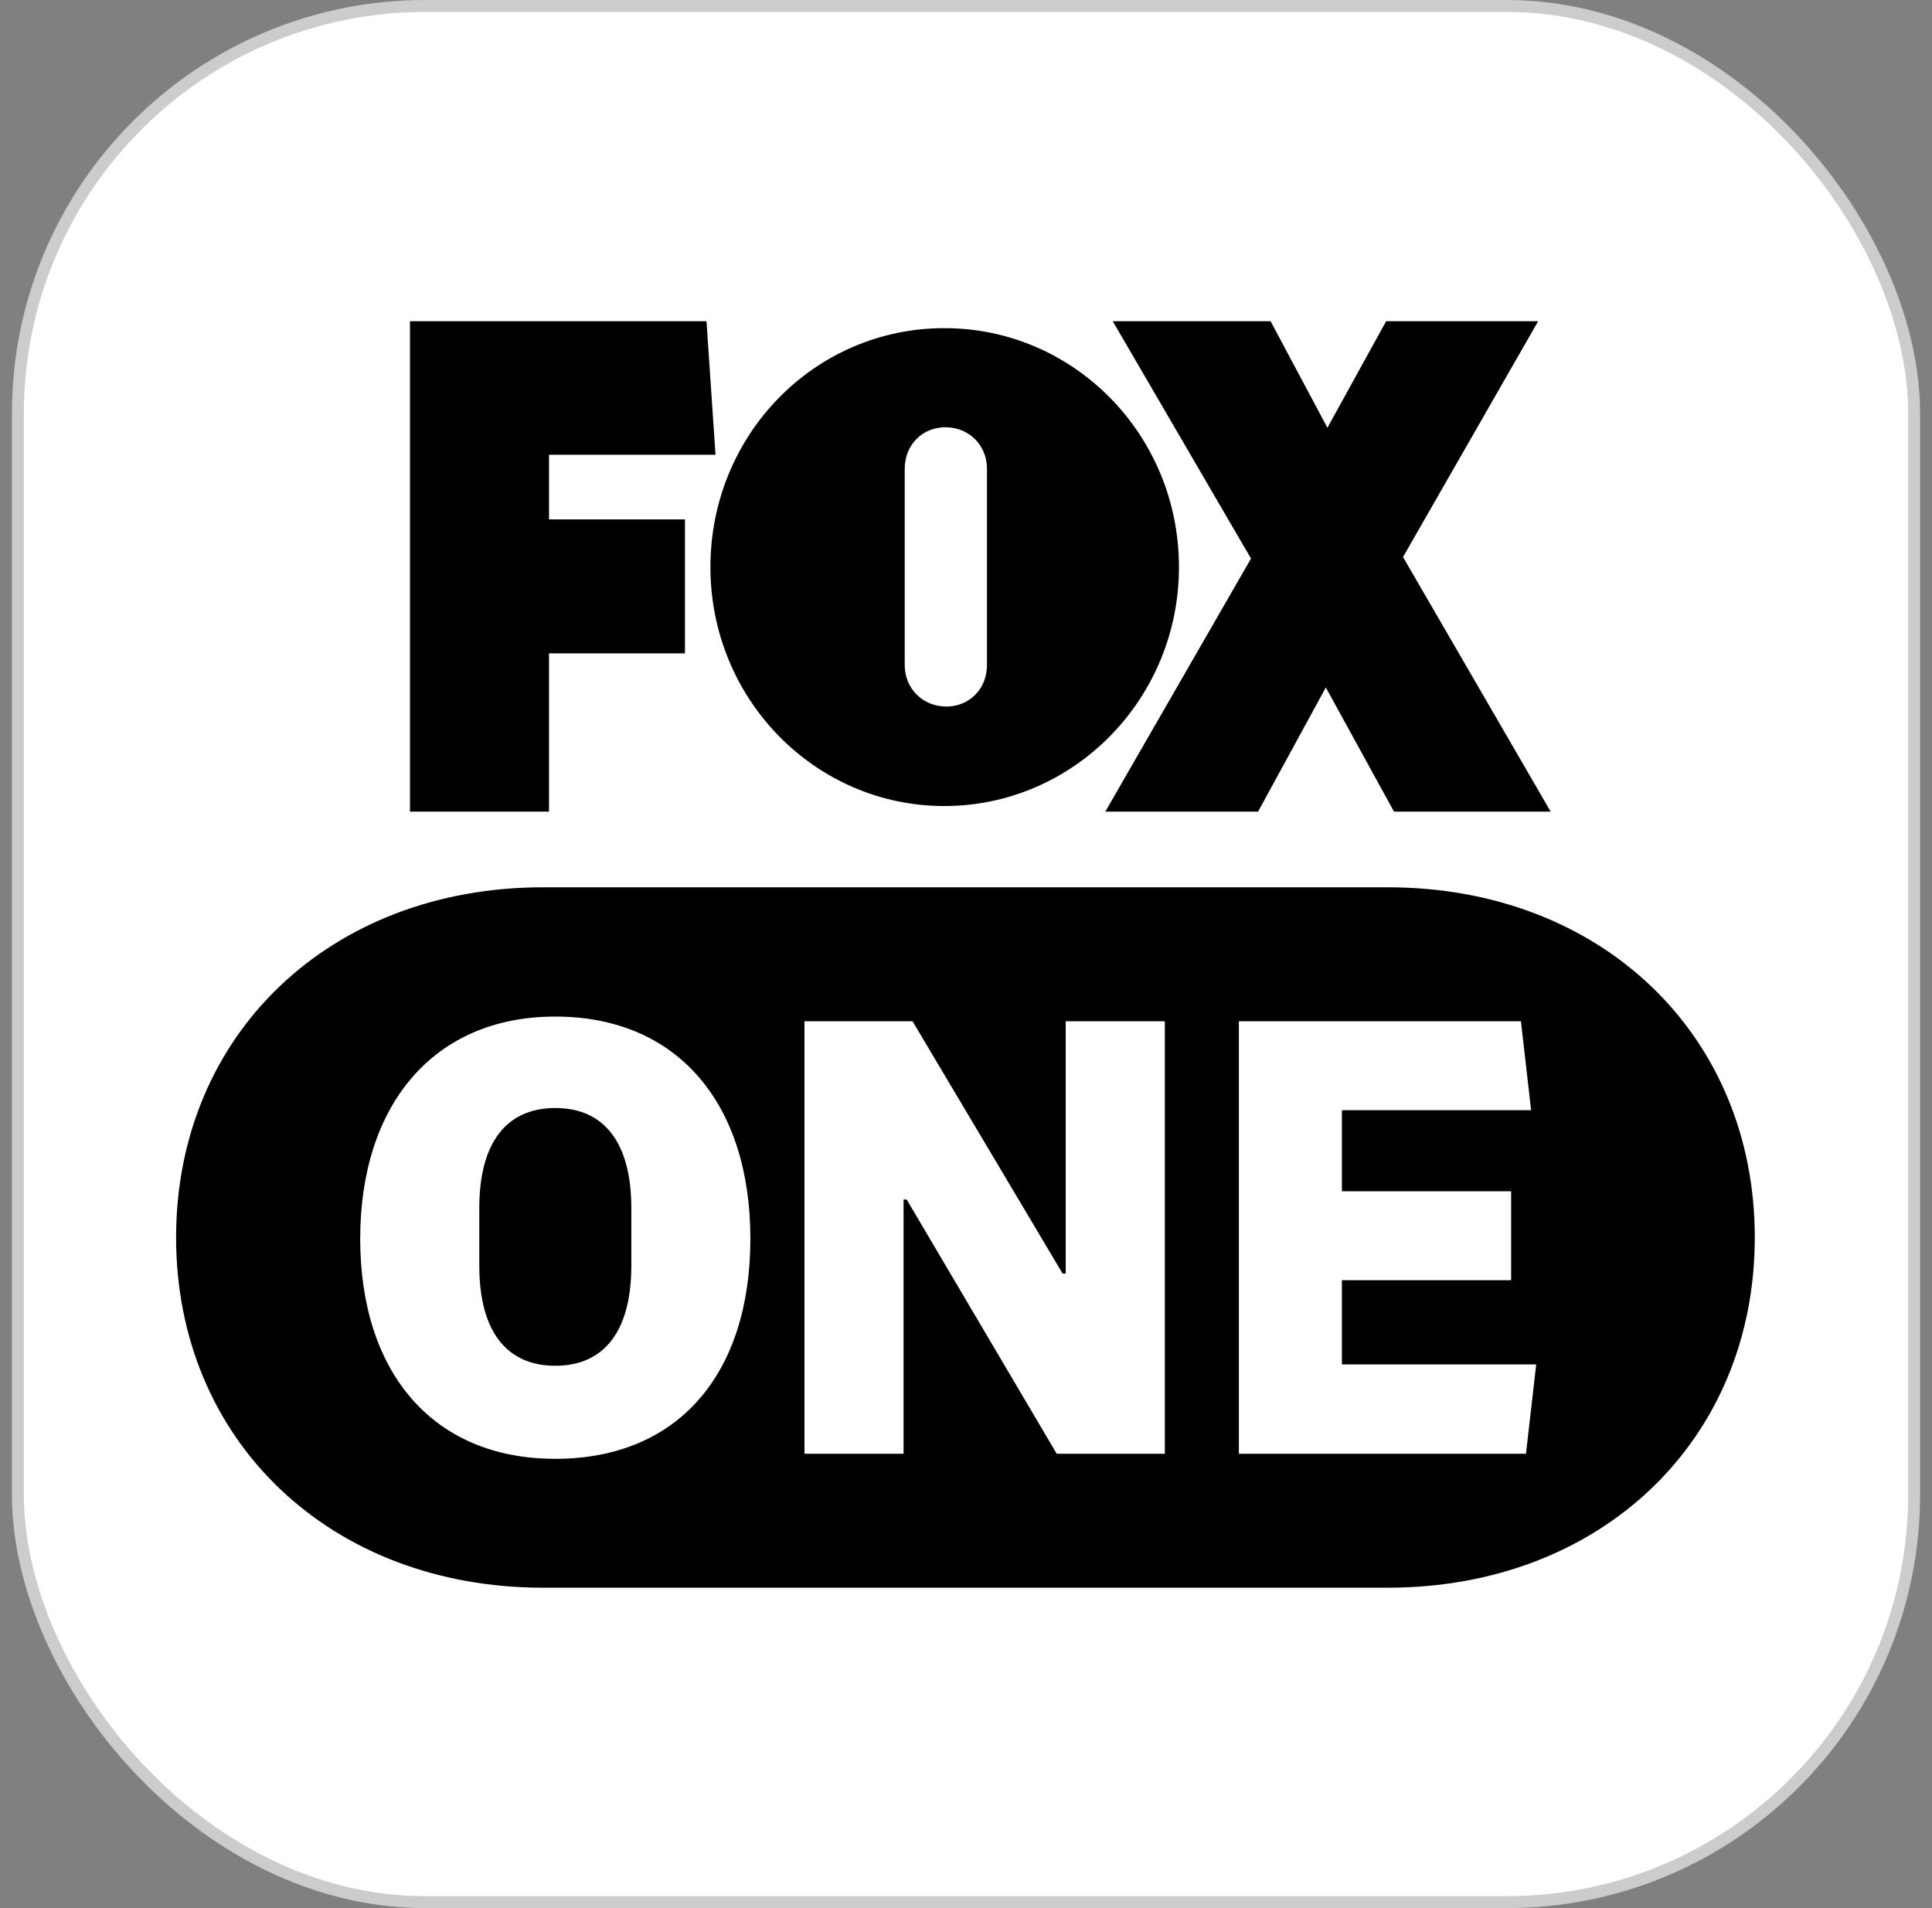 <svg width="81" height="80" viewBox="0 0 81 80" fill="none" xmlns="http://www.w3.org/2000/svg">
<rect x="0" y="0" width="81" height="80" fill="#808080" stroke="none"/>
<rect x="0.75" y="0.25" width="79.5" height="79.5" rx="17.08" fill="white"/>
<rect x="0.75" y="0.25" width="79.5" height="79.5" rx="17.08" stroke="#CCCCCC" stroke-width="0.5"/>
<path d="M23.018 19.067H29.998L29.62 13.467H17.188V34.029H23.018V27.394H28.717V21.777H23.018V19.067Z" fill="black"/>
<path d="M41.38 27.882C41.38 28.884 40.641 29.623 39.672 29.623C38.703 29.623 37.931 28.884 37.931 27.882V19.654C37.931 18.652 38.67 17.913 39.639 17.913C40.608 17.913 41.38 18.652 41.38 19.654V27.882ZM49.428 23.776C49.428 18.225 45.026 13.758 39.59 13.758C34.154 13.758 29.785 18.225 29.785 23.776C29.785 29.327 34.187 33.794 39.59 33.794C44.994 33.794 49.428 29.327 49.428 23.776Z" fill="black"/>
<path d="M64.488 13.467H58.115L55.652 17.934L53.27 13.467H46.652L52.449 23.419L46.34 34.029H52.745L55.586 28.823L58.444 34.029H65.013L58.822 23.354L64.488 13.467Z" fill="black"/>
<path d="M63.979 60.95H51.94V42.818H63.766L64.192 46.546H56.26V49.946H63.355V53.674H56.26V57.205H64.406L63.979 60.933V60.95ZM48.836 60.95H44.303L38.013 50.291H37.882V60.95H33.727V42.818H38.259L44.55 53.395H44.681V42.818H48.836V60.95ZM23.281 61.163C18.124 61.163 15.102 57.517 15.102 51.933C15.102 46.349 18.157 42.621 23.281 42.621C28.405 42.621 31.46 46.267 31.46 51.933C31.46 57.599 28.438 61.163 23.281 61.163ZM58.181 37.201H22.772C13.837 37.201 7.383 43.376 7.383 51.884C7.383 60.391 13.837 66.567 22.772 66.567H58.181C67.116 66.567 73.57 60.391 73.57 51.884C73.57 43.376 67.116 37.201 58.181 37.201Z" fill="black"/>
<path d="M23.282 46.455C21.229 46.455 20.095 47.917 20.095 50.643V53.074C20.095 55.8 21.229 57.262 23.282 57.262C25.334 57.262 26.468 55.8 26.468 53.074V50.643C26.468 47.917 25.334 46.455 23.282 46.455Z" fill="black"/>
</svg>

